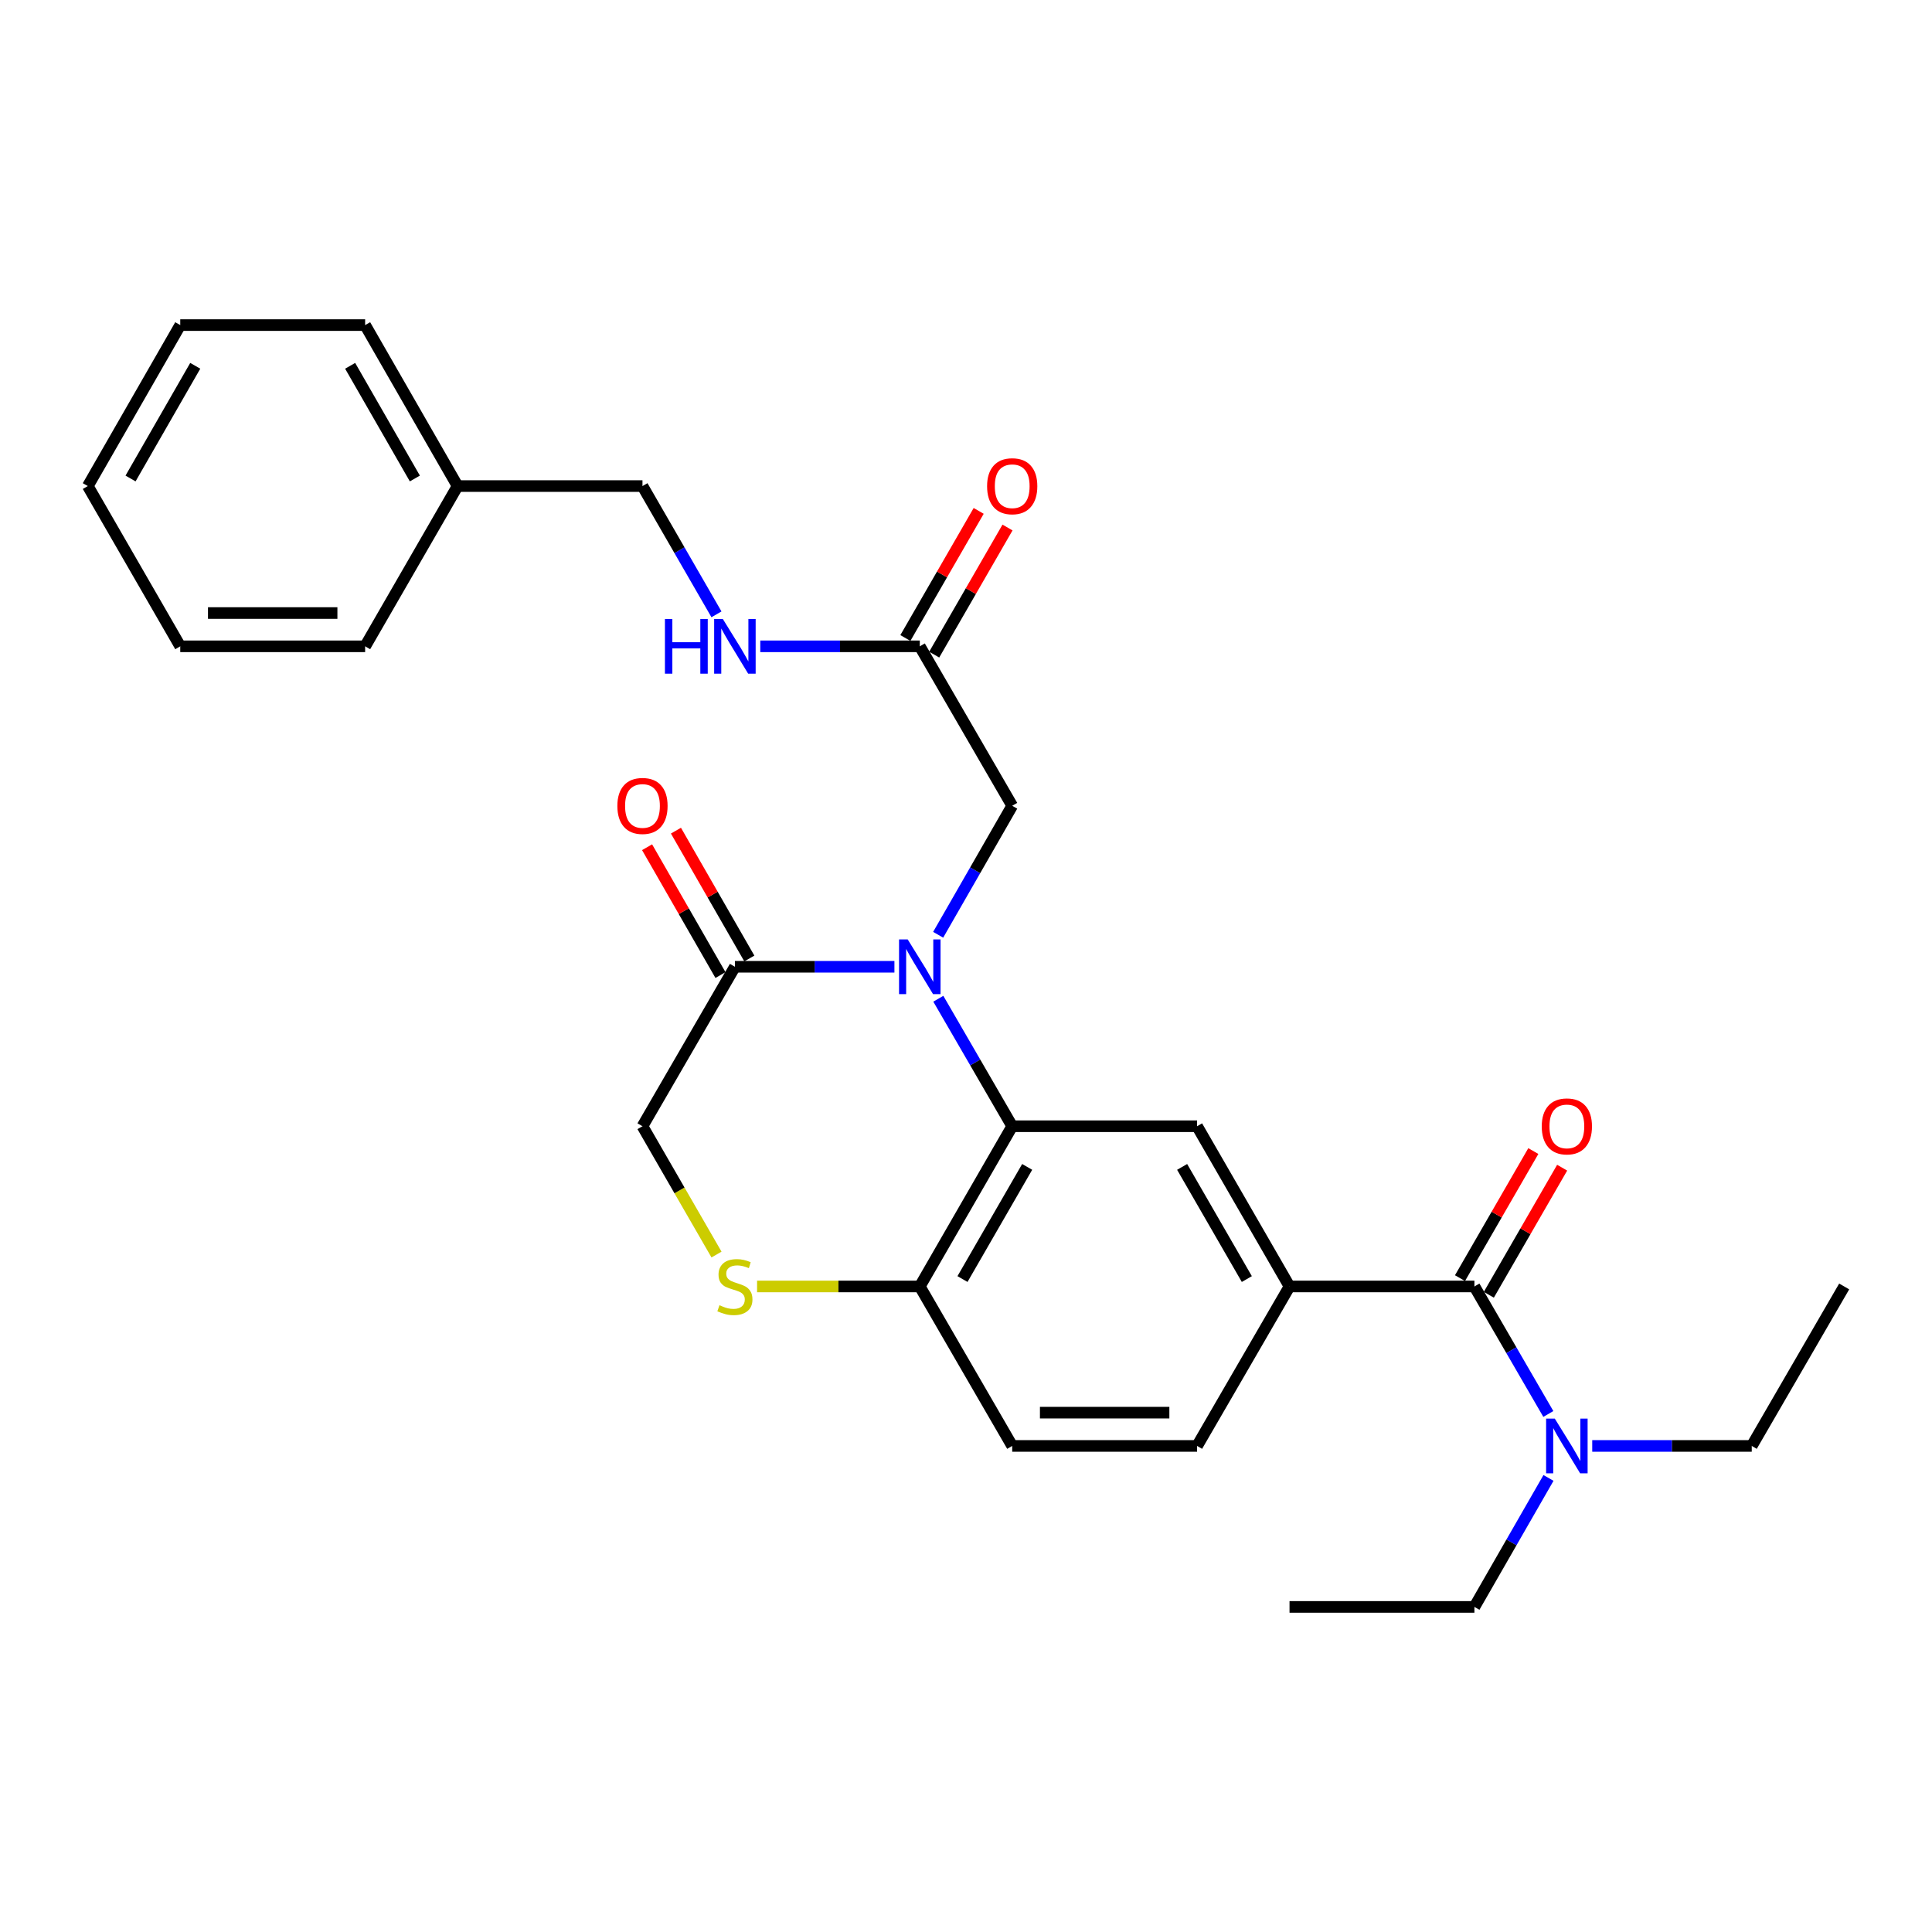 <?xml version='1.0' encoding='iso-8859-1'?>
<svg version='1.1' baseProfile='full'
              xmlns='http://www.w3.org/2000/svg'
                      xmlns:rdkit='http://www.rdkit.org/xml'
                      xmlns:xlink='http://www.w3.org/1999/xlink'
                  xml:space='preserve'
width='1000px' height='1000px' viewBox='0 0 1000 1000'>
<!-- END OF HEADER -->
<rect style='opacity:1.0;fill:#FFFFFF;stroke:none' width='1000' height='1000' x='0' y='0'> </rect>
<path class='bond-0' d='M 485.672,516.947 L 504.794,549.943' style='fill:none;fill-rule:evenodd;stroke:#0000FF;stroke-width:6px;stroke-linecap:butt;stroke-linejoin:miter;stroke-opacity:1' />
<path class='bond-0' d='M 504.794,549.943 L 523.917,582.939' style='fill:none;fill-rule:evenodd;stroke:#000000;stroke-width:6px;stroke-linecap:butt;stroke-linejoin:miter;stroke-opacity:1' />
<path class='bond-1' d='M 462.951,500.402 L 421.669,500.402' style='fill:none;fill-rule:evenodd;stroke:#0000FF;stroke-width:6px;stroke-linecap:butt;stroke-linejoin:miter;stroke-opacity:1' />
<path class='bond-1' d='M 421.669,500.402 L 380.387,500.402' style='fill:none;fill-rule:evenodd;stroke:#000000;stroke-width:6px;stroke-linecap:butt;stroke-linejoin:miter;stroke-opacity:1' />
<path class='bond-7' d='M 485.59,483.84 L 504.753,450.455' style='fill:none;fill-rule:evenodd;stroke:#0000FF;stroke-width:6px;stroke-linecap:butt;stroke-linejoin:miter;stroke-opacity:1' />
<path class='bond-7' d='M 504.753,450.455 L 523.917,417.071' style='fill:none;fill-rule:evenodd;stroke:#000000;stroke-width:6px;stroke-linecap:butt;stroke-linejoin:miter;stroke-opacity:1' />
<path class='bond-4' d='M 523.917,582.939 L 619.613,582.939' style='fill:none;fill-rule:evenodd;stroke:#000000;stroke-width:6px;stroke-linecap:butt;stroke-linejoin:miter;stroke-opacity:1' />
<path class='bond-6' d='M 523.917,582.939 L 476.083,665.868' style='fill:none;fill-rule:evenodd;stroke:#000000;stroke-width:6px;stroke-linecap:butt;stroke-linejoin:miter;stroke-opacity:1' />
<path class='bond-6' d='M 531.664,603.985 L 498.181,662.036' style='fill:none;fill-rule:evenodd;stroke:#000000;stroke-width:6px;stroke-linecap:butt;stroke-linejoin:miter;stroke-opacity:1' />
<path class='bond-9' d='M 380.387,500.402 L 332.543,582.939' style='fill:none;fill-rule:evenodd;stroke:#000000;stroke-width:6px;stroke-linecap:butt;stroke-linejoin:miter;stroke-opacity:1' />
<path class='bond-13' d='M 387.857,496.113 L 368.862,463.029' style='fill:none;fill-rule:evenodd;stroke:#000000;stroke-width:6px;stroke-linecap:butt;stroke-linejoin:miter;stroke-opacity:1' />
<path class='bond-13' d='M 368.862,463.029 L 349.867,429.944' style='fill:none;fill-rule:evenodd;stroke:#FF0000;stroke-width:6px;stroke-linecap:butt;stroke-linejoin:miter;stroke-opacity:1' />
<path class='bond-13' d='M 372.917,504.691 L 353.922,471.606' style='fill:none;fill-rule:evenodd;stroke:#000000;stroke-width:6px;stroke-linecap:butt;stroke-linejoin:miter;stroke-opacity:1' />
<path class='bond-13' d='M 353.922,471.606 L 334.927,438.522' style='fill:none;fill-rule:evenodd;stroke:#FF0000;stroke-width:6px;stroke-linecap:butt;stroke-linejoin:miter;stroke-opacity:1' />
<path class='bond-2' d='M 763.153,665.868 L 667.457,665.868' style='fill:none;fill-rule:evenodd;stroke:#000000;stroke-width:6px;stroke-linecap:butt;stroke-linejoin:miter;stroke-opacity:1' />
<path class='bond-10' d='M 763.153,665.868 L 782.284,698.868' style='fill:none;fill-rule:evenodd;stroke:#000000;stroke-width:6px;stroke-linecap:butt;stroke-linejoin:miter;stroke-opacity:1' />
<path class='bond-10' d='M 782.284,698.868 L 801.414,731.869' style='fill:none;fill-rule:evenodd;stroke:#0000FF;stroke-width:6px;stroke-linecap:butt;stroke-linejoin:miter;stroke-opacity:1' />
<path class='bond-11' d='M 770.613,670.173 L 789.591,637.285' style='fill:none;fill-rule:evenodd;stroke:#000000;stroke-width:6px;stroke-linecap:butt;stroke-linejoin:miter;stroke-opacity:1' />
<path class='bond-11' d='M 789.591,637.285 L 808.568,604.397' style='fill:none;fill-rule:evenodd;stroke:#FF0000;stroke-width:6px;stroke-linecap:butt;stroke-linejoin:miter;stroke-opacity:1' />
<path class='bond-11' d='M 755.692,661.563 L 774.67,628.675' style='fill:none;fill-rule:evenodd;stroke:#000000;stroke-width:6px;stroke-linecap:butt;stroke-linejoin:miter;stroke-opacity:1' />
<path class='bond-11' d='M 774.67,628.675 L 793.647,595.787' style='fill:none;fill-rule:evenodd;stroke:#FF0000;stroke-width:6px;stroke-linecap:butt;stroke-linejoin:miter;stroke-opacity:1' />
<path class='bond-3' d='M 667.457,665.868 L 619.613,582.939' style='fill:none;fill-rule:evenodd;stroke:#000000;stroke-width:6px;stroke-linecap:butt;stroke-linejoin:miter;stroke-opacity:1' />
<path class='bond-3' d='M 645.358,662.037 L 611.868,603.987' style='fill:none;fill-rule:evenodd;stroke:#000000;stroke-width:6px;stroke-linecap:butt;stroke-linejoin:miter;stroke-opacity:1' />
<path class='bond-29' d='M 667.457,665.868 L 619.613,748.414' style='fill:none;fill-rule:evenodd;stroke:#000000;stroke-width:6px;stroke-linecap:butt;stroke-linejoin:miter;stroke-opacity:1' />
<path class='bond-5' d='M 370.86,649.354 L 351.702,616.147' style='fill:none;fill-rule:evenodd;stroke:#CCCC00;stroke-width:6px;stroke-linecap:butt;stroke-linejoin:miter;stroke-opacity:1' />
<path class='bond-5' d='M 351.702,616.147 L 332.543,582.939' style='fill:none;fill-rule:evenodd;stroke:#000000;stroke-width:6px;stroke-linecap:butt;stroke-linejoin:miter;stroke-opacity:1' />
<path class='bond-28' d='M 391.859,665.868 L 433.971,665.868' style='fill:none;fill-rule:evenodd;stroke:#CCCC00;stroke-width:6px;stroke-linecap:butt;stroke-linejoin:miter;stroke-opacity:1' />
<path class='bond-28' d='M 433.971,665.868 L 476.083,665.868' style='fill:none;fill-rule:evenodd;stroke:#000000;stroke-width:6px;stroke-linecap:butt;stroke-linejoin:miter;stroke-opacity:1' />
<path class='bond-16' d='M 476.083,665.868 L 523.917,748.414' style='fill:none;fill-rule:evenodd;stroke:#000000;stroke-width:6px;stroke-linecap:butt;stroke-linejoin:miter;stroke-opacity:1' />
<path class='bond-8' d='M 523.917,417.071 L 476.083,334.534' style='fill:none;fill-rule:evenodd;stroke:#000000;stroke-width:6px;stroke-linecap:butt;stroke-linejoin:miter;stroke-opacity:1' />
<path class='bond-12' d='M 476.083,334.534 L 434.801,334.534' style='fill:none;fill-rule:evenodd;stroke:#000000;stroke-width:6px;stroke-linecap:butt;stroke-linejoin:miter;stroke-opacity:1' />
<path class='bond-12' d='M 434.801,334.534 L 393.519,334.534' style='fill:none;fill-rule:evenodd;stroke:#0000FF;stroke-width:6px;stroke-linecap:butt;stroke-linejoin:miter;stroke-opacity:1' />
<path class='bond-15' d='M 483.545,338.837 L 502.516,305.94' style='fill:none;fill-rule:evenodd;stroke:#000000;stroke-width:6px;stroke-linecap:butt;stroke-linejoin:miter;stroke-opacity:1' />
<path class='bond-15' d='M 502.516,305.94 L 521.487,273.043' style='fill:none;fill-rule:evenodd;stroke:#FF0000;stroke-width:6px;stroke-linecap:butt;stroke-linejoin:miter;stroke-opacity:1' />
<path class='bond-15' d='M 468.621,330.231 L 487.592,297.334' style='fill:none;fill-rule:evenodd;stroke:#000000;stroke-width:6px;stroke-linecap:butt;stroke-linejoin:miter;stroke-opacity:1' />
<path class='bond-15' d='M 487.592,297.334 L 506.563,264.437' style='fill:none;fill-rule:evenodd;stroke:#FF0000;stroke-width:6px;stroke-linecap:butt;stroke-linejoin:miter;stroke-opacity:1' />
<path class='bond-19' d='M 801.494,764.976 L 782.323,798.356' style='fill:none;fill-rule:evenodd;stroke:#0000FF;stroke-width:6px;stroke-linecap:butt;stroke-linejoin:miter;stroke-opacity:1' />
<path class='bond-19' d='M 782.323,798.356 L 763.153,831.736' style='fill:none;fill-rule:evenodd;stroke:#000000;stroke-width:6px;stroke-linecap:butt;stroke-linejoin:miter;stroke-opacity:1' />
<path class='bond-20' d='M 824.138,748.414 L 865.42,748.414' style='fill:none;fill-rule:evenodd;stroke:#0000FF;stroke-width:6px;stroke-linecap:butt;stroke-linejoin:miter;stroke-opacity:1' />
<path class='bond-20' d='M 865.42,748.414 L 906.702,748.414' style='fill:none;fill-rule:evenodd;stroke:#000000;stroke-width:6px;stroke-linecap:butt;stroke-linejoin:miter;stroke-opacity:1' />
<path class='bond-17' d='M 370.839,317.98 L 351.691,284.783' style='fill:none;fill-rule:evenodd;stroke:#0000FF;stroke-width:6px;stroke-linecap:butt;stroke-linejoin:miter;stroke-opacity:1' />
<path class='bond-17' d='M 351.691,284.783 L 332.543,251.586' style='fill:none;fill-rule:evenodd;stroke:#000000;stroke-width:6px;stroke-linecap:butt;stroke-linejoin:miter;stroke-opacity:1' />
<path class='bond-14' d='M 619.613,748.414 L 523.917,748.414' style='fill:none;fill-rule:evenodd;stroke:#000000;stroke-width:6px;stroke-linecap:butt;stroke-linejoin:miter;stroke-opacity:1' />
<path class='bond-14' d='M 605.259,731.187 L 538.271,731.187' style='fill:none;fill-rule:evenodd;stroke:#000000;stroke-width:6px;stroke-linecap:butt;stroke-linejoin:miter;stroke-opacity:1' />
<path class='bond-18' d='M 332.543,251.586 L 236.847,251.586' style='fill:none;fill-rule:evenodd;stroke:#000000;stroke-width:6px;stroke-linecap:butt;stroke-linejoin:miter;stroke-opacity:1' />
<path class='bond-21' d='M 236.847,251.586 L 188.994,168.264' style='fill:none;fill-rule:evenodd;stroke:#000000;stroke-width:6px;stroke-linecap:butt;stroke-linejoin:miter;stroke-opacity:1' />
<path class='bond-21' d='M 214.731,247.667 L 181.233,189.342' style='fill:none;fill-rule:evenodd;stroke:#000000;stroke-width:6px;stroke-linecap:butt;stroke-linejoin:miter;stroke-opacity:1' />
<path class='bond-22' d='M 236.847,251.586 L 188.994,334.534' style='fill:none;fill-rule:evenodd;stroke:#000000;stroke-width:6px;stroke-linecap:butt;stroke-linejoin:miter;stroke-opacity:1' />
<path class='bond-23' d='M 763.153,831.736 L 667.457,831.736' style='fill:none;fill-rule:evenodd;stroke:#000000;stroke-width:6px;stroke-linecap:butt;stroke-linejoin:miter;stroke-opacity:1' />
<path class='bond-24' d='M 906.702,748.414 L 954.545,665.868' style='fill:none;fill-rule:evenodd;stroke:#000000;stroke-width:6px;stroke-linecap:butt;stroke-linejoin:miter;stroke-opacity:1' />
<path class='bond-25' d='M 188.994,168.264 L 93.298,168.264' style='fill:none;fill-rule:evenodd;stroke:#000000;stroke-width:6px;stroke-linecap:butt;stroke-linejoin:miter;stroke-opacity:1' />
<path class='bond-26' d='M 188.994,334.534 L 93.298,334.534' style='fill:none;fill-rule:evenodd;stroke:#000000;stroke-width:6px;stroke-linecap:butt;stroke-linejoin:miter;stroke-opacity:1' />
<path class='bond-26' d='M 174.64,317.307 L 107.652,317.307' style='fill:none;fill-rule:evenodd;stroke:#000000;stroke-width:6px;stroke-linecap:butt;stroke-linejoin:miter;stroke-opacity:1' />
<path class='bond-30' d='M 93.298,168.264 L 45.455,251.586' style='fill:none;fill-rule:evenodd;stroke:#000000;stroke-width:6px;stroke-linecap:butt;stroke-linejoin:miter;stroke-opacity:1' />
<path class='bond-30' d='M 101.061,189.341 L 67.57,247.666' style='fill:none;fill-rule:evenodd;stroke:#000000;stroke-width:6px;stroke-linecap:butt;stroke-linejoin:miter;stroke-opacity:1' />
<path class='bond-27' d='M 93.298,334.534 L 45.455,251.586' style='fill:none;fill-rule:evenodd;stroke:#000000;stroke-width:6px;stroke-linecap:butt;stroke-linejoin:miter;stroke-opacity:1' />
<path  class='atom-0' d='M 469.823 486.242
L 479.103 501.242
Q 480.023 502.722, 481.503 505.402
Q 482.983 508.082, 483.063 508.242
L 483.063 486.242
L 486.823 486.242
L 486.823 514.562
L 482.943 514.562
L 472.983 498.162
Q 471.823 496.242, 470.583 494.042
Q 469.383 491.842, 469.023 491.162
L 469.023 514.562
L 465.343 514.562
L 465.343 486.242
L 469.823 486.242
' fill='#0000FF'/>
<path  class='atom-6' d='M 372.387 675.588
Q 372.707 675.708, 374.027 676.268
Q 375.347 676.828, 376.787 677.188
Q 378.267 677.508, 379.707 677.508
Q 382.387 677.508, 383.947 676.228
Q 385.507 674.908, 385.507 672.628
Q 385.507 671.068, 384.707 670.108
Q 383.947 669.148, 382.747 668.628
Q 381.547 668.108, 379.547 667.508
Q 377.027 666.748, 375.507 666.028
Q 374.027 665.308, 372.947 663.788
Q 371.907 662.268, 371.907 659.708
Q 371.907 656.148, 374.307 653.948
Q 376.747 651.748, 381.547 651.748
Q 384.827 651.748, 388.547 653.308
L 387.627 656.388
Q 384.227 654.988, 381.667 654.988
Q 378.907 654.988, 377.387 656.148
Q 375.867 657.268, 375.907 659.228
Q 375.907 660.748, 376.667 661.668
Q 377.467 662.588, 378.587 663.108
Q 379.747 663.628, 381.667 664.228
Q 384.227 665.028, 385.747 665.828
Q 387.267 666.628, 388.347 668.268
Q 389.467 669.868, 389.467 672.628
Q 389.467 676.548, 386.827 678.668
Q 384.227 680.748, 379.867 680.748
Q 377.347 680.748, 375.427 680.188
Q 373.547 679.668, 371.307 678.748
L 372.387 675.588
' fill='#CCCC00'/>
<path  class='atom-11' d='M 804.746 734.254
L 814.026 749.254
Q 814.946 750.734, 816.426 753.414
Q 817.906 756.094, 817.986 756.254
L 817.986 734.254
L 821.746 734.254
L 821.746 762.574
L 817.866 762.574
L 807.906 746.174
Q 806.746 744.254, 805.506 742.054
Q 804.306 739.854, 803.946 739.174
L 803.946 762.574
L 800.266 762.574
L 800.266 734.254
L 804.746 734.254
' fill='#0000FF'/>
<path  class='atom-12' d='M 798.006 583.019
Q 798.006 576.219, 801.366 572.419
Q 804.726 568.619, 811.006 568.619
Q 817.286 568.619, 820.646 572.419
Q 824.006 576.219, 824.006 583.019
Q 824.006 589.899, 820.606 593.819
Q 817.206 597.699, 811.006 597.699
Q 804.766 597.699, 801.366 593.819
Q 798.006 589.939, 798.006 583.019
M 811.006 594.499
Q 815.326 594.499, 817.646 591.619
Q 820.006 588.699, 820.006 583.019
Q 820.006 577.459, 817.646 574.659
Q 815.326 571.819, 811.006 571.819
Q 806.686 571.819, 804.326 574.619
Q 802.006 577.419, 802.006 583.019
Q 802.006 588.739, 804.326 591.619
Q 806.686 594.499, 811.006 594.499
' fill='#FF0000'/>
<path  class='atom-13' d='M 344.167 320.374
L 348.007 320.374
L 348.007 332.414
L 362.487 332.414
L 362.487 320.374
L 366.327 320.374
L 366.327 348.694
L 362.487 348.694
L 362.487 335.614
L 348.007 335.614
L 348.007 348.694
L 344.167 348.694
L 344.167 320.374
' fill='#0000FF'/>
<path  class='atom-13' d='M 374.127 320.374
L 383.407 335.374
Q 384.327 336.854, 385.807 339.534
Q 387.287 342.214, 387.367 342.374
L 387.367 320.374
L 391.127 320.374
L 391.127 348.694
L 387.247 348.694
L 377.287 332.294
Q 376.127 330.374, 374.887 328.174
Q 373.687 325.974, 373.327 325.294
L 373.327 348.694
L 369.647 348.694
L 369.647 320.374
L 374.127 320.374
' fill='#0000FF'/>
<path  class='atom-14' d='M 319.543 417.151
Q 319.543 410.351, 322.903 406.551
Q 326.263 402.751, 332.543 402.751
Q 338.823 402.751, 342.183 406.551
Q 345.543 410.351, 345.543 417.151
Q 345.543 424.031, 342.143 427.951
Q 338.743 431.831, 332.543 431.831
Q 326.303 431.831, 322.903 427.951
Q 319.543 424.071, 319.543 417.151
M 332.543 428.631
Q 336.863 428.631, 339.183 425.751
Q 341.543 422.831, 341.543 417.151
Q 341.543 411.591, 339.183 408.791
Q 336.863 405.951, 332.543 405.951
Q 328.223 405.951, 325.863 408.751
Q 323.543 411.551, 323.543 417.151
Q 323.543 422.871, 325.863 425.751
Q 328.223 428.631, 332.543 428.631
' fill='#FF0000'/>
<path  class='atom-16' d='M 510.917 251.666
Q 510.917 244.866, 514.277 241.066
Q 517.637 237.266, 523.917 237.266
Q 530.197 237.266, 533.557 241.066
Q 536.917 244.866, 536.917 251.666
Q 536.917 258.546, 533.517 262.466
Q 530.117 266.346, 523.917 266.346
Q 517.677 266.346, 514.277 262.466
Q 510.917 258.586, 510.917 251.666
M 523.917 263.146
Q 528.237 263.146, 530.557 260.266
Q 532.917 257.346, 532.917 251.666
Q 532.917 246.106, 530.557 243.306
Q 528.237 240.466, 523.917 240.466
Q 519.597 240.466, 517.237 243.266
Q 514.917 246.066, 514.917 251.666
Q 514.917 257.386, 517.237 260.266
Q 519.597 263.146, 523.917 263.146
' fill='#FF0000'/>
</svg>

